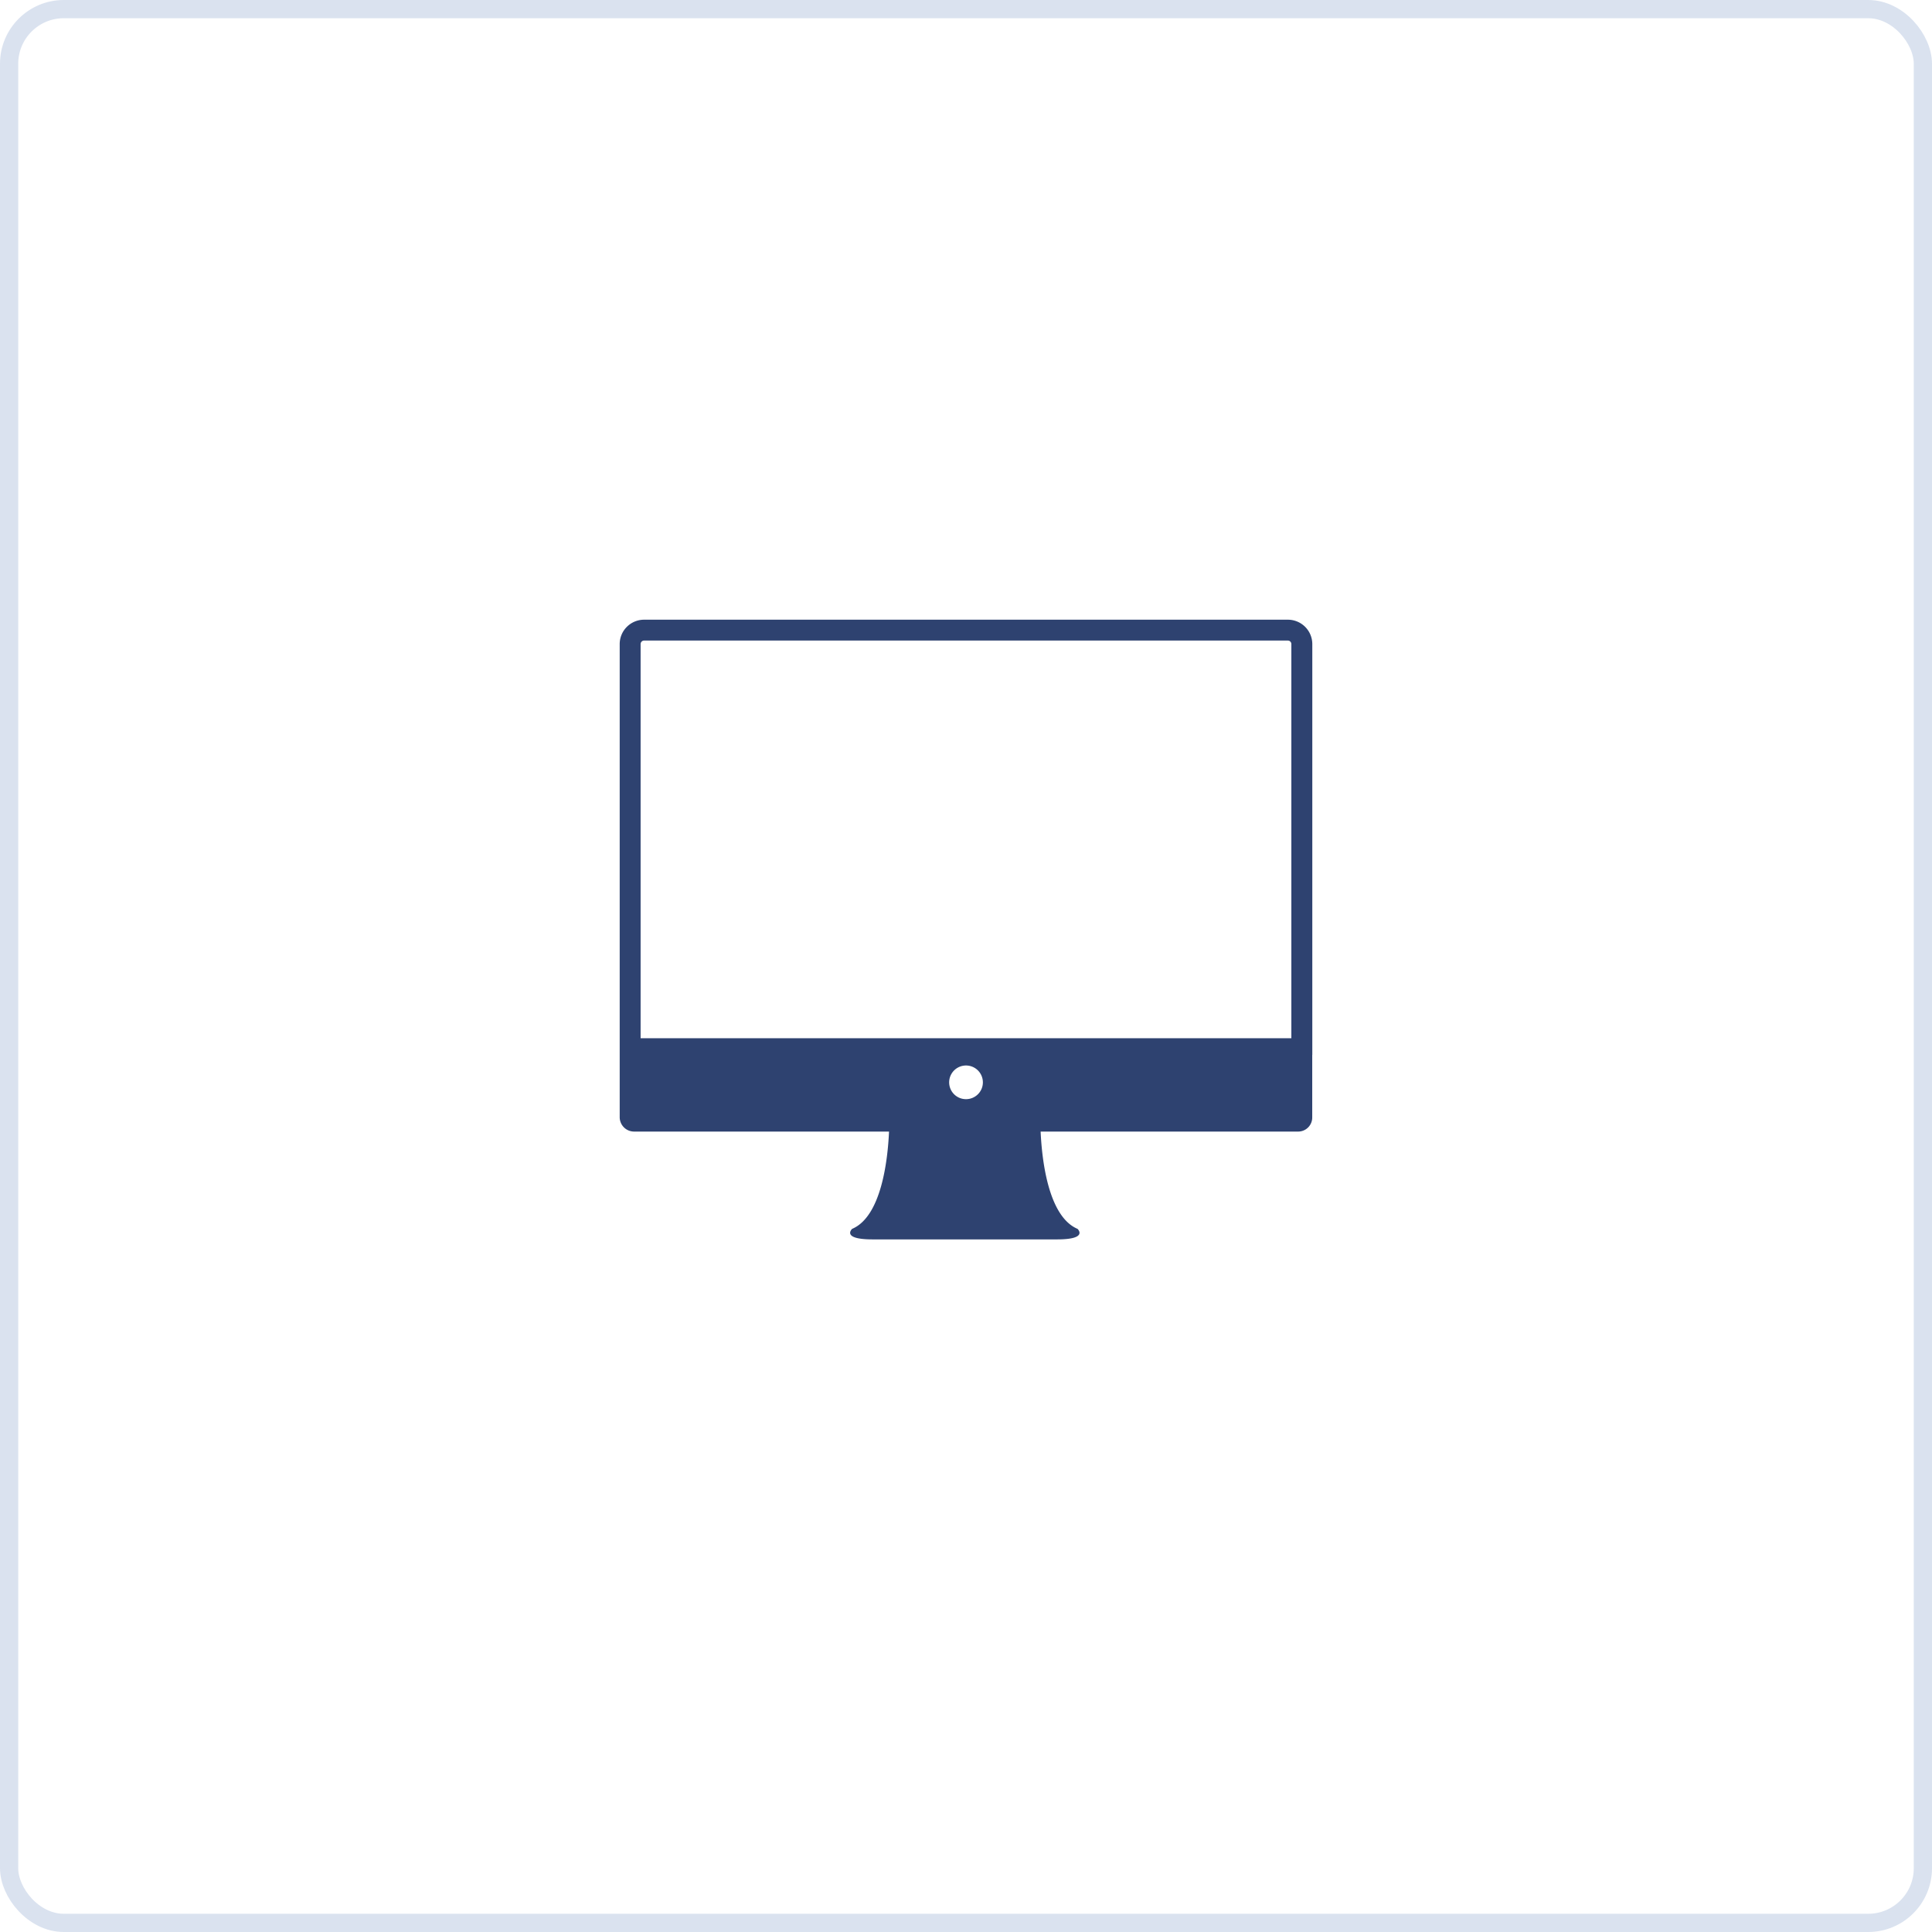 <svg width="106" height="106" xmlns="http://www.w3.org/2000/svg"><g fill="none" fill-rule="evenodd"><rect stroke="#DAE2EF" x=".5" y=".5" width="105" height="105" rx="3"/><path d="M33 33h40v40H33z"/><path d="M70.66 34H35.34c-.738 0-1.34.6-1.34 1.336v25.96a.79.79 0 0 0 .79.788h13.987c-.07 1.547-.413 4.656-2.025 5.338 0 0-.626.578 1.125.578h10.118c1.75 0 1.124-.578 1.124-.578-1.61-.682-1.954-3.79-2.025-5.338h14.13a.772.772 0 0 0 .772-.788v-3.401c0-.014.004-.025.004-.038V35.336A1.34 1.34 0 0 0 70.66 34zM52.076 59.384a.924.924 0 1 1 1.85 0c0 .51-.415.922-.925.922a.922.922 0 0 1-.925-.922zm18.776-2.42H35.147V35.337c0-.106.086-.192.192-.192h35.322c.104 0 .19.086.19.192v21.629z" fill="#2E4270"/></g></svg>